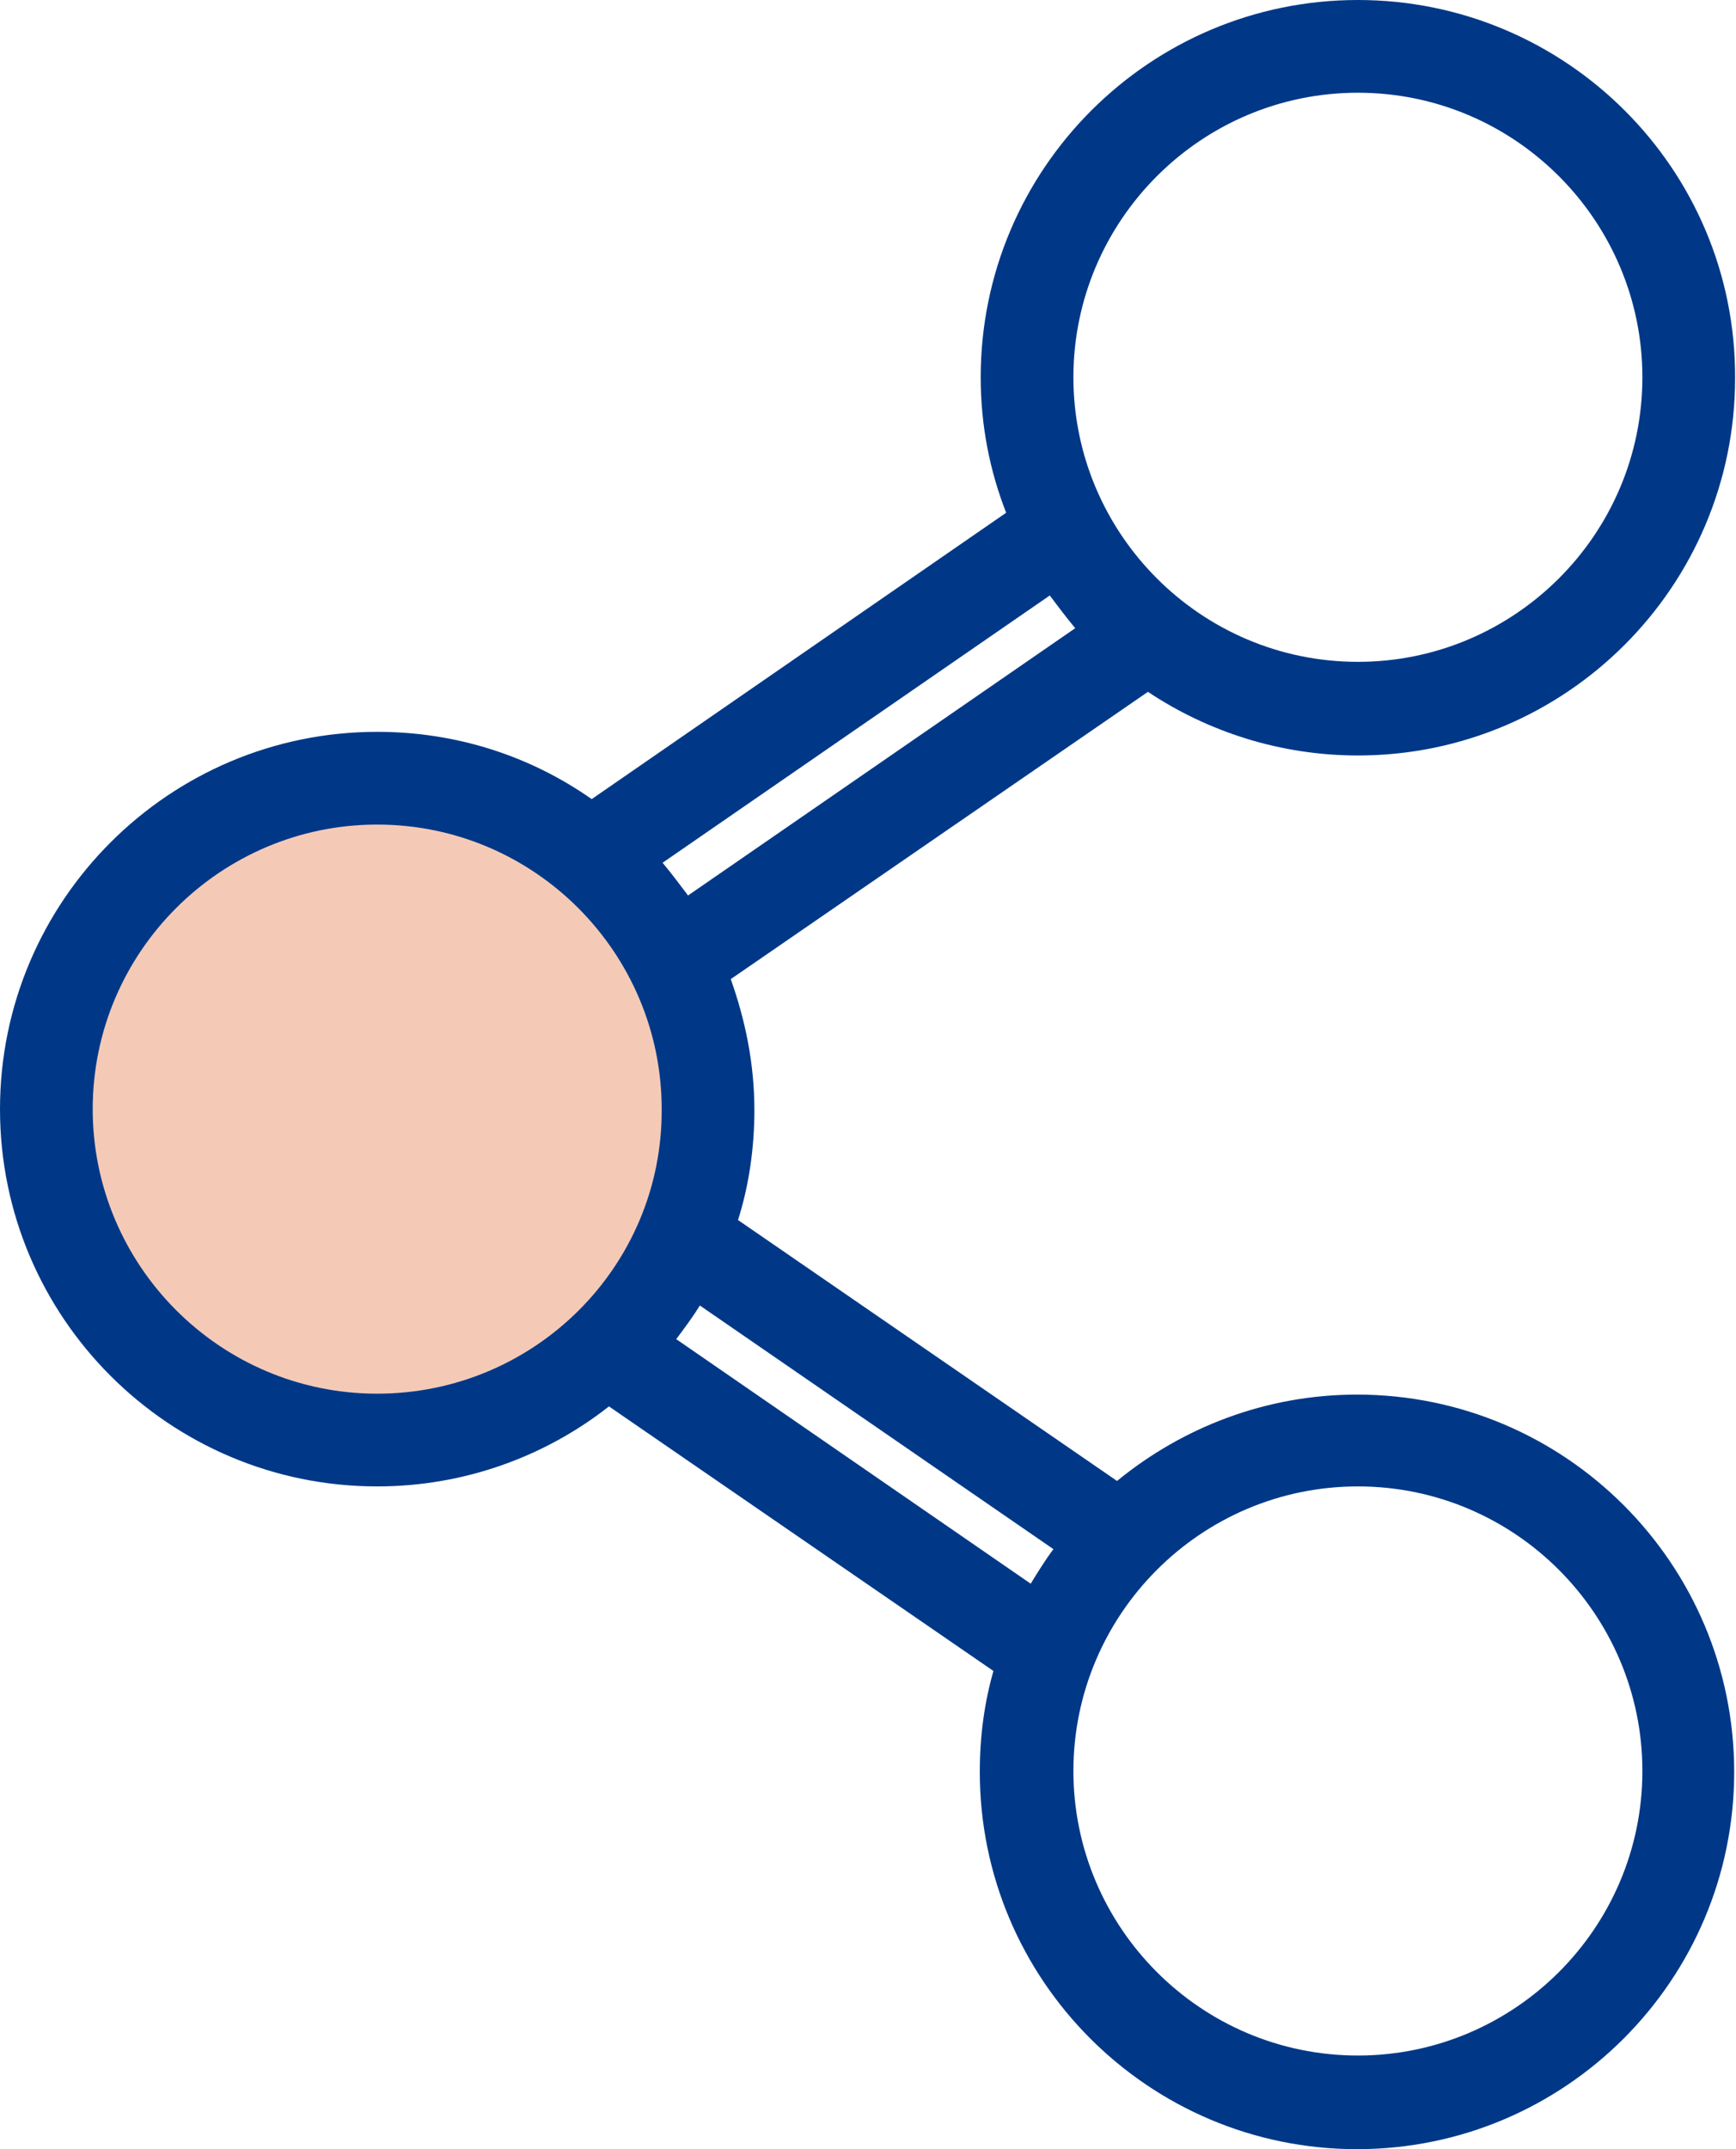 <?xml version="1.0" encoding="utf-8"?>
<!-- Generator: Adobe Illustrator 22.0.1, SVG Export Plug-In . SVG Version: 6.00 Build 0)  -->
<svg version="1.1" id="Слой_1" xmlns="http://www.w3.org/2000/svg" xmlns:xlink="http://www.w3.org/1999/xlink" x="0px" y="0px"
	 viewBox="0 0 191 236.4" style="enable-background:new 0 0 191 236.4;" xml:space="preserve">
<style type="text/css">
	.st0{clip-path:url(#SVGID_2_);fill:#F4CAB7;}
	.st1{clip-path:url(#SVGID_2_);fill:#003887;}
</style>
<g>
	<defs>
		<rect id="SVGID_1_" width="191" height="236.4"/>
	</defs>
	<clipPath id="SVGID_2_">
		<use xlink:href="#SVGID_1_"  style="overflow:visible;"/>
	</clipPath>
	<path class="st0" d="M78,121.8c0,20.1-16.3,36.5-36.5,36.5c-20.1,0-36.5-16.3-36.5-36.5c0-20.1,16.3-36.5,36.5-36.5
		C61.7,85.3,78,101.7,78,121.8"/>
	<path class="st1" d="M149.4,83.1c22.9,0,41.5-18.6,41.5-41.5C191,18.6,172.3,0,149.4,0c-22.9,0-41.5,18.6-41.5,41.5
		c0,5.3,1,10.3,2.8,14.9L65.1,87.9c-6.7-4.7-14.8-7.4-23.6-7.4C18.6,80.5,0,99.1,0,122c0,22.9,18.6,41.5,41.5,41.5
		c9.6,0,18.5-3.3,25.5-8.8l42.3,29.1c-1,3.5-1.5,7.2-1.5,11.1c0,22.9,18.6,41.5,41.5,41.5c22.9,0,41.5-18.6,41.5-41.5
		c0-22.9-18.6-41.5-41.5-41.5c-10,0-19.2,3.6-26.4,9.5l-41.7-28.7c1.2-3.8,1.8-7.9,1.8-12.1c0-5.1-1-9.9-2.6-14.4l45.9-31.6
		C132.9,80.5,140.9,83.1,149.4,83.1 M149.4,10.2c17.3,0,31.3,14.1,31.3,31.3c0,17.3-14.1,31.3-31.3,31.3
		c-17.3,0-31.3-14.1-31.3-31.3C118.1,24.3,132.1,10.2,149.4,10.2 M41.5,153.3c-17.3,0-31.3-14.1-31.3-31.3
		c0-17.3,14.1-31.3,31.3-31.3c17.3,0,31.3,14.1,31.3,31.3C72.9,139.3,58.8,153.3,41.5,153.3 M149.4,163.5
		c17.3,0,31.3,14.1,31.3,31.3c0,17.3-14.1,31.3-31.3,31.3c-17.3,0-31.3-14.1-31.3-31.3C118.1,177.6,132.1,163.5,149.4,163.5
		 M115.9,170.4c-0.9,1.2-1.7,2.5-2.5,3.8l-39-26.9c0.9-1.2,1.8-2.4,2.6-3.7L115.9,170.4z M75.7,98.5c-0.9-1.2-1.8-2.4-2.8-3.6
		l42.6-29.4c0.9,1.2,1.8,2.4,2.8,3.6L75.7,98.5z"/>
</g>
</svg>
